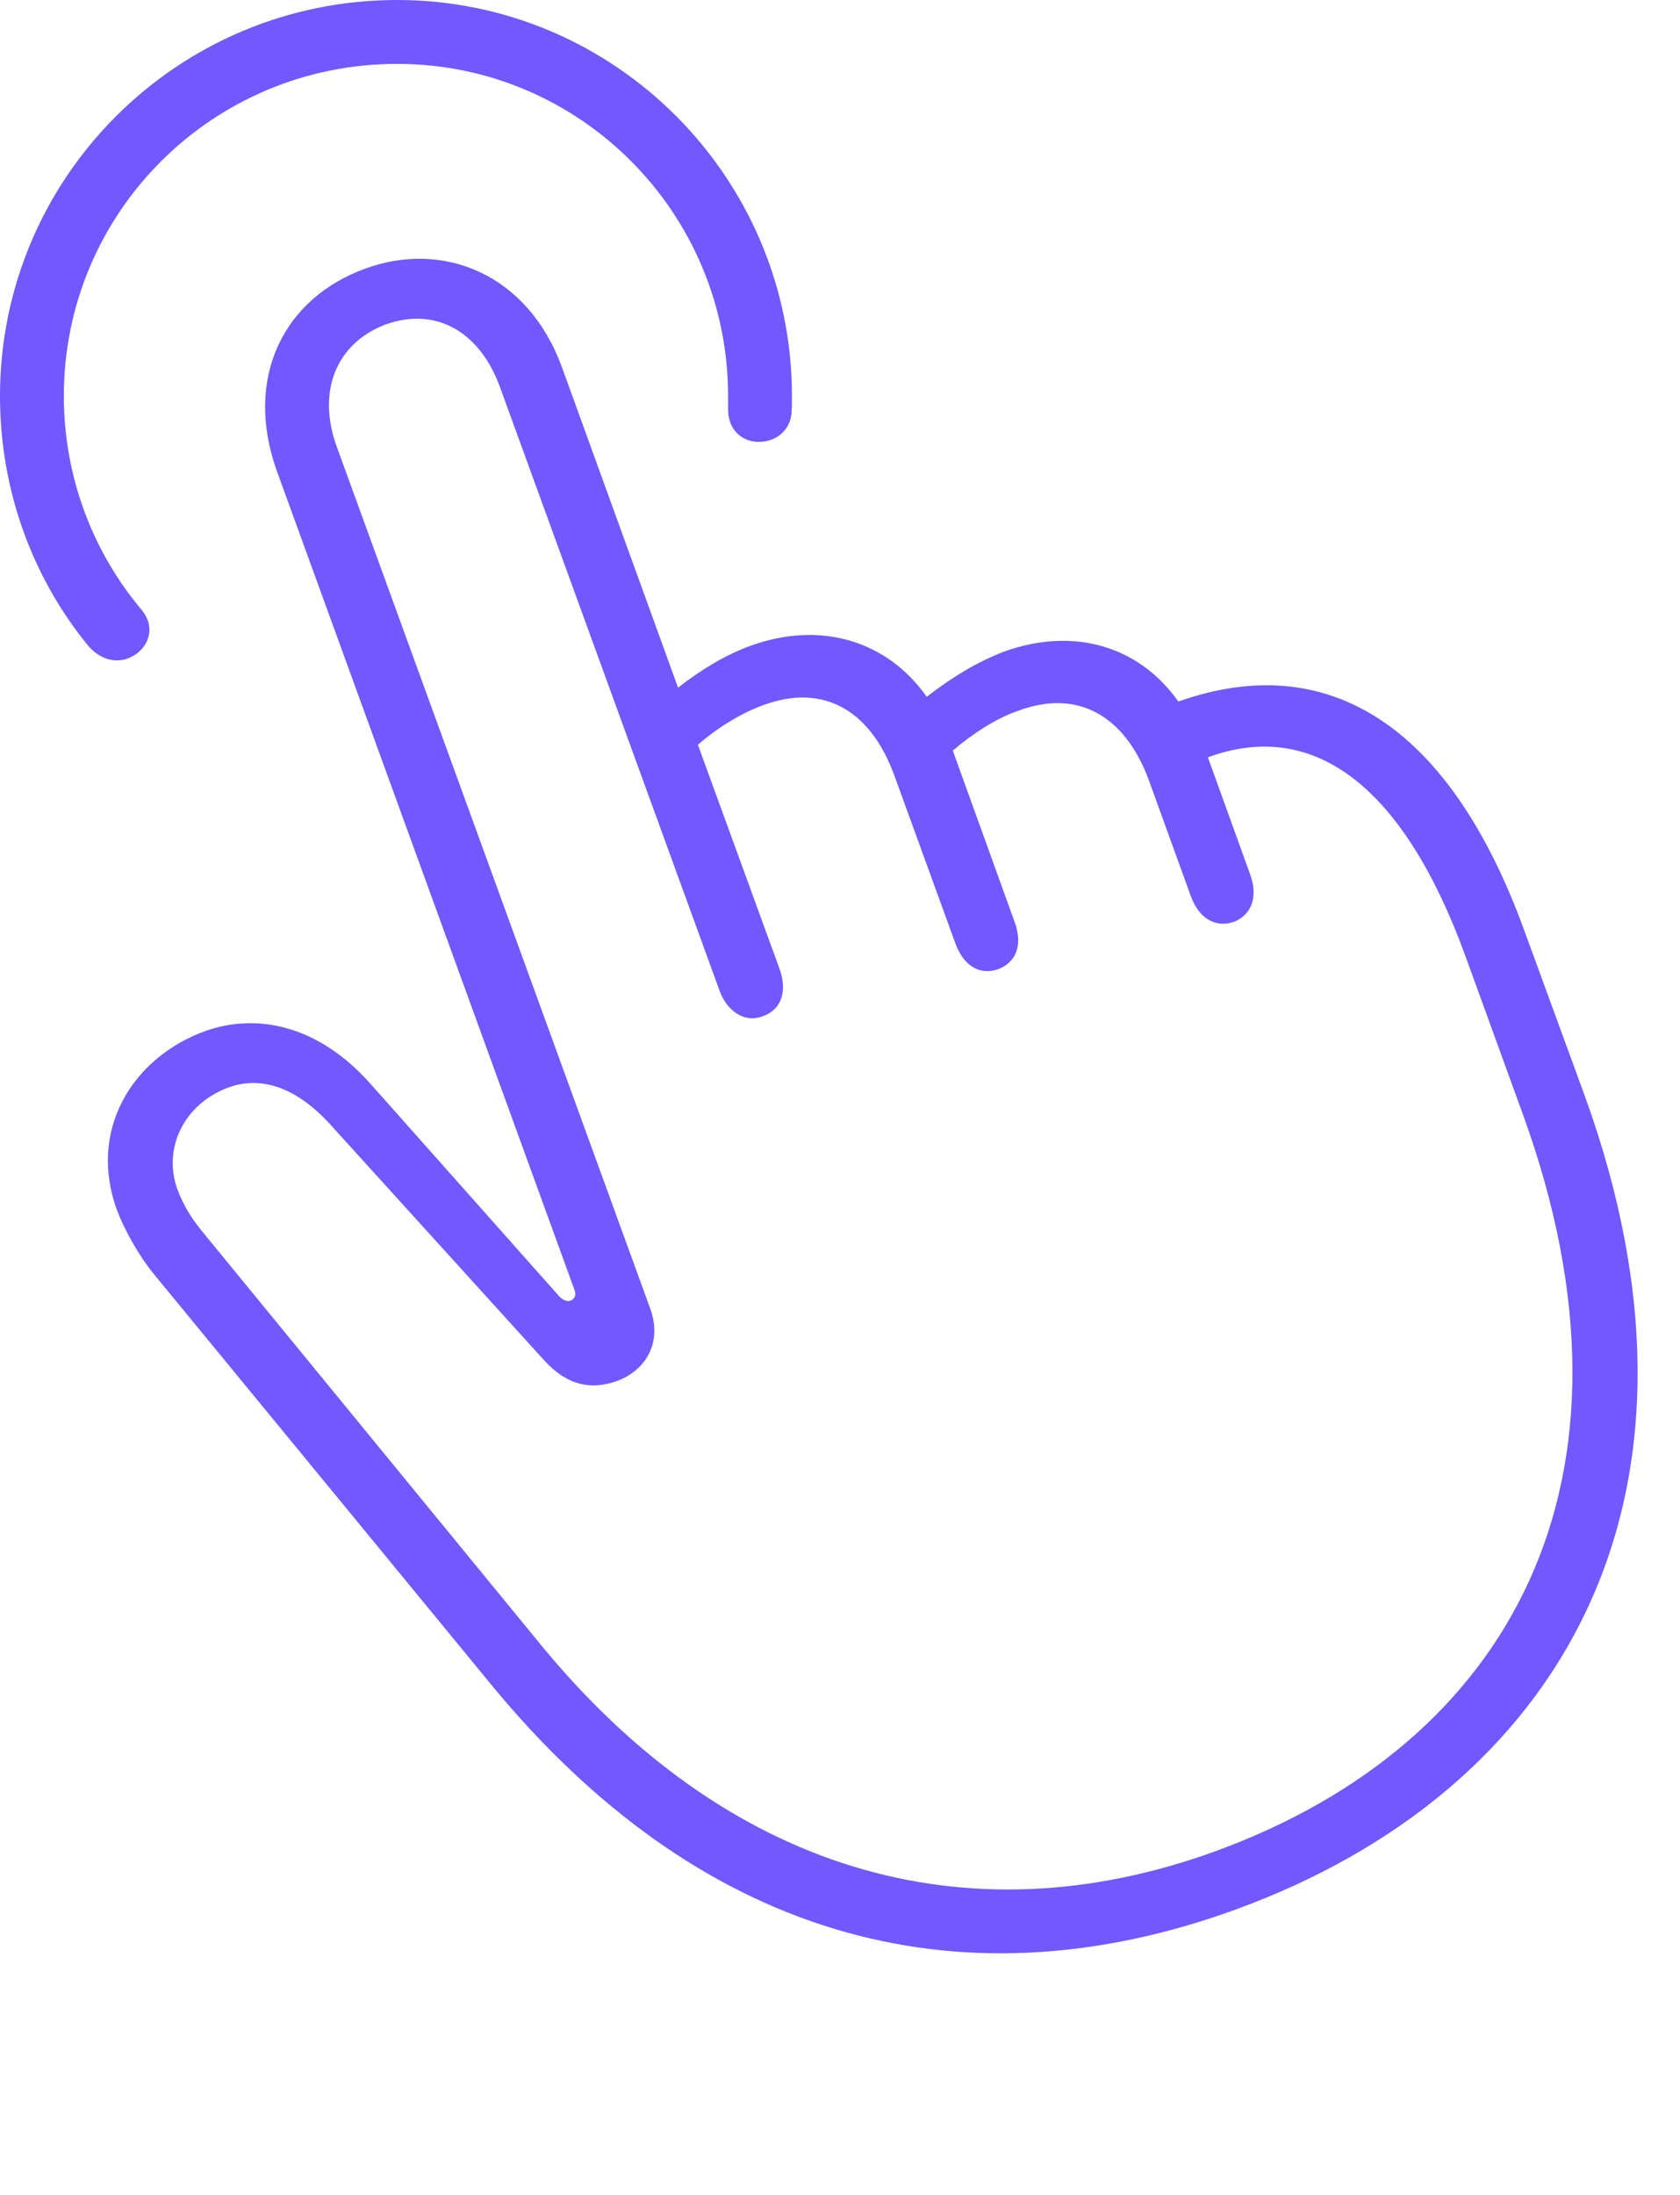<svg width="36" height="47" viewBox="0 0 36 47" fill="none" xmlns="http://www.w3.org/2000/svg">
<path d="M8.509 0C3.802 0 0 3.802 0 8.48C0 10.464 0.675 12.34 1.881 13.817C2.079 14.052 2.309 14.141 2.504 14.141C3.014 14.141 3.47 13.55 3.014 13.034C1.98 11.798 1.368 10.198 1.368 8.48C1.368 4.544 4.559 1.368 8.509 1.368C12.431 1.368 15.602 4.559 15.602 8.48C15.602 8.616 15.602 8.679 15.602 8.774C15.607 9.247 15.943 9.462 16.255 9.462C16.678 9.462 16.962 9.163 16.964 8.79C16.97 8.721 16.97 8.627 16.97 8.48C16.97 3.802 13.174 0 8.509 0Z" fill="#7357FF"/>
<path d="M26.476 40.89C33.427 38.356 37.107 32.117 33.949 23.437L32.666 19.933C31.083 15.573 28.492 13.876 25.25 15.022C24.431 13.861 23.047 13.407 21.523 13.95C20.951 14.167 20.402 14.499 19.858 14.921C19.03 13.741 17.608 13.271 16.066 13.834C15.548 14.024 15.022 14.34 14.53 14.725L12.041 7.862C11.311 5.864 9.497 5.144 7.835 5.749C6.094 6.374 5.214 8.072 5.932 10.085L12.313 27.628C12.348 27.715 12.327 27.81 12.226 27.851C12.16 27.877 12.07 27.851 11.98 27.755L7.925 23.192C6.84 21.982 5.546 21.677 4.41 22.074C2.832 22.64 1.866 24.21 2.518 25.943C2.685 26.37 2.979 26.894 3.307 27.294L10.533 36.081C14.898 41.386 20.418 43.089 26.476 40.89ZM26.049 39.639C20.672 41.594 15.538 40.035 11.58 35.209L4.374 26.419C4.137 26.133 3.952 25.866 3.802 25.47C3.486 24.599 3.93 23.638 4.907 23.282C5.622 23.025 6.38 23.311 7.075 24.076L11.659 29.127C12.157 29.674 12.669 29.769 13.226 29.57C13.84 29.34 14.198 28.749 13.933 28.02L7.22 9.576C6.786 8.394 7.193 7.349 8.273 6.944C9.353 6.564 10.285 7.112 10.714 8.29L15.428 21.238C15.583 21.643 15.953 21.918 16.352 21.757C16.781 21.607 16.854 21.176 16.713 20.77L14.955 15.948C15.369 15.583 15.899 15.262 16.361 15.097C17.612 14.637 18.633 15.172 19.157 16.585L20.47 20.193C20.674 20.755 21.058 20.872 21.394 20.752C21.721 20.626 21.945 20.293 21.74 19.737L20.417 16.073C20.84 15.709 21.361 15.373 21.827 15.217C23.068 14.757 24.096 15.292 24.62 16.711L25.517 19.188C25.716 19.73 26.106 19.862 26.447 19.736C26.762 19.616 26.987 19.263 26.788 18.721L25.883 16.216C28.173 15.377 30.09 16.86 31.406 20.484L32.631 23.855C35.489 31.717 32.355 37.337 26.049 39.639Z" fill="#7357FF"/>
</svg>

